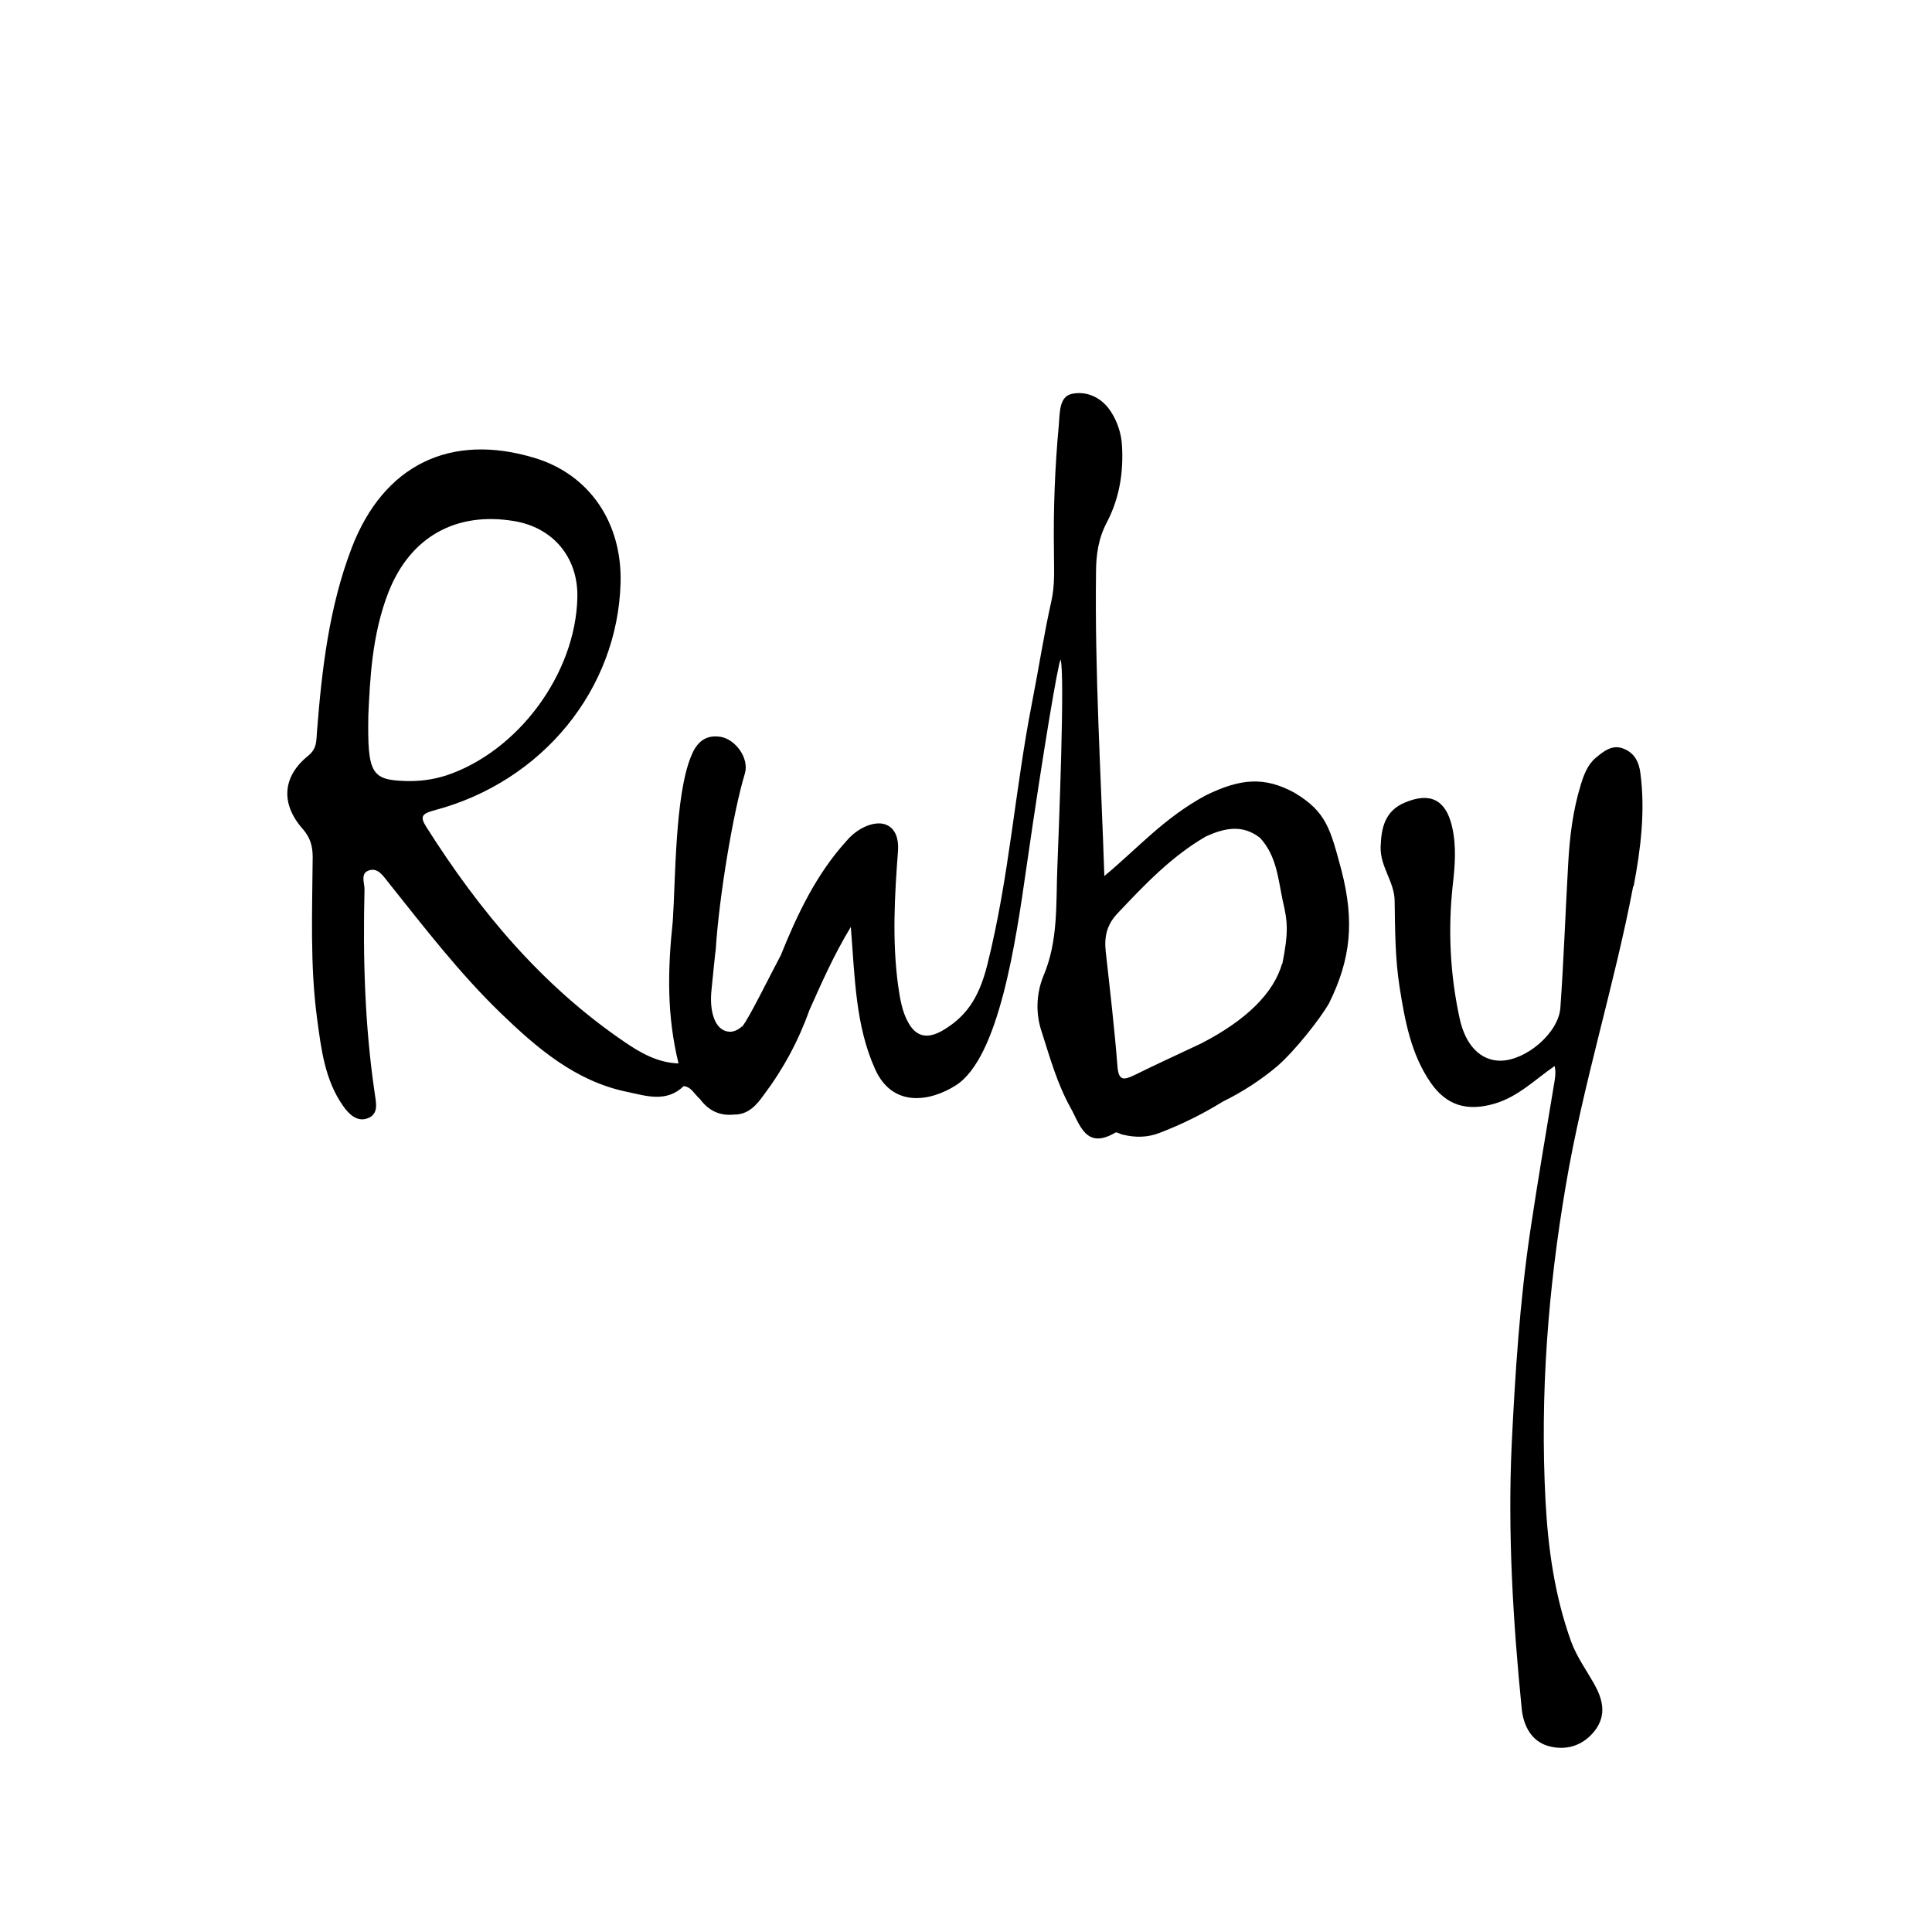 <svg xmlns="http://www.w3.org/2000/svg" xmlns:xlink="http://www.w3.org/1999/xlink" width="204" zoomAndPan="magnify" viewBox="0 0 153 153" height="204" preserveAspectRatio="xMidYMid meet" version="1.0"><defs><clipPath id="ad547625c8"><path d="M 18 11 L 136 11 L 136 152.008 L 18 152.008 Z M 18 11 " clip-rule="nonzero"/></clipPath><clipPath id="efaaaaa7ba"><path d="M 4.754 20.129 L 112.066 20.129 L 112.066 127.52 L 4.754 127.52 Z M 4.754 20.129 " clip-rule="nonzero"/></clipPath><clipPath id="77f98160d0"><rect x="0" width="118" y="0" height="142"/></clipPath></defs><g clip-path="url(#ad547625c8)"><g transform="matrix(1, 0, 0, 1, 18, 11)"><g clip-path="url(#77f98160d0)"><g clip-path="url(#efaaaaa7ba)"><path fill="#000000" d="M 111.375 59.172 C 111.93 56.246 112.301 53.258 111.91 50.246 C 111.797 49.34 111.441 48.637 110.598 48.301 C 109.691 47.91 108.984 48.504 108.363 49.023 C 107.723 49.559 107.422 50.367 107.184 51.156 C 106.562 53.172 106.309 55.254 106.191 57.359 C 105.973 61.172 105.84 65 105.57 68.816 C 105.418 70.816 102.844 72.984 100.824 73 C 99.277 73 98.047 71.824 97.578 69.59 C 97.211 67.879 96.98 66.148 96.891 64.402 C 96.801 62.656 96.852 60.91 97.039 59.172 C 97.223 57.574 97.359 55.965 96.973 54.383 C 96.469 52.316 95.238 51.727 93.27 52.551 C 91.688 53.207 91.387 54.52 91.336 56.066 C 91.285 57.625 92.43 58.836 92.445 60.328 C 92.48 62.602 92.48 64.887 92.832 67.137 C 93.254 69.809 93.727 72.465 95.305 74.75 C 96.566 76.562 98.199 77.035 100.371 76.398 C 102.238 75.844 103.551 74.5 105.117 73.422 C 105.25 74.027 105.117 74.547 105.031 75.086 C 104.391 78.898 103.754 82.699 103.18 86.512 C 102.355 92.109 101.988 97.738 101.715 103.383 C 101.395 110.391 101.816 117.363 102.508 124.32 C 102.641 125.648 103.266 126.879 104.594 127.266 C 105.988 127.668 107.367 127.266 108.312 126.039 C 109.254 124.793 108.918 123.551 108.23 122.324 C 107.605 121.23 106.879 120.223 106.426 119.012 C 105.117 115.383 104.594 111.637 104.391 107.82 C 103.953 99.418 104.594 91.102 106.008 82.836 C 107.352 74.852 109.828 67.121 111.34 59.172 Z M 84.496 51.77 C 82.141 50.496 80.258 50.629 77.477 51.992 C 74.164 53.789 72.164 56.121 69.457 58.375 C 69.184 50.227 68.695 42.293 68.797 34.344 C 68.797 32.934 68.984 31.641 69.656 30.363 C 70.648 28.465 70.984 26.414 70.852 24.262 C 70.824 23.793 70.734 23.336 70.59 22.891 C 70.445 22.441 70.246 22.02 69.992 21.625 C 69.27 20.48 68.059 19.93 66.863 20.195 C 65.852 20.434 65.938 21.742 65.852 22.633 C 65.539 26.008 65.41 29.391 65.465 32.781 C 65.465 34.043 65.551 35.305 65.266 36.582 C 64.676 39.199 64.273 41.875 63.75 44.531 C 62.352 51.652 61.949 58.375 60.184 65.418 C 59.477 68.258 58.348 69.551 56.816 70.508 C 55.605 71.266 54.633 71.23 53.941 70.004 C 53.418 69.082 53.27 68.039 53.117 66.996 C 52.645 63.453 52.848 59.906 53.117 56.359 C 53.25 54.395 51.906 53.652 50.156 54.645 C 49.727 54.898 49.348 55.219 49.027 55.605 C 46.641 58.238 45.141 61.398 43.828 64.66 C 43.156 65.902 41.219 69.836 40.801 70.254 L 40.801 70.289 L 40.75 70.289 C 40.398 70.609 40.008 70.758 39.637 70.691 C 38.645 70.543 38.16 69.164 38.344 67.414 C 38.426 66.609 38.645 64.344 38.68 64.207 C 38.949 59.957 40.074 53.266 40.988 50.262 C 41.355 49.016 40.211 47.535 39.066 47.352 C 37.703 47.133 37.082 47.988 36.711 48.934 C 35.449 52.07 35.5 58.66 35.281 61.922 C 34.859 65.918 34.812 69.449 35.734 73.215 C 34.102 73.164 32.738 72.391 31.461 71.516 C 24.914 67.062 19.969 61.133 15.777 54.512 C 15.223 53.652 15.41 53.434 16.422 53.164 C 24.965 50.898 30.906 43.59 31.145 35.168 C 31.277 30.379 28.668 26.582 24.363 25.273 C 17.68 23.238 12.383 25.809 9.855 32.379 C 8.059 37.07 7.484 42.023 7.098 46.996 C 7.047 47.691 7.098 48.293 6.391 48.863 C 4.355 50.512 4.219 52.66 5.973 54.645 C 6.574 55.332 6.762 56.008 6.762 56.879 C 6.73 61.148 6.543 65.438 7.113 69.684 C 7.438 72.086 7.723 74.523 9.168 76.578 C 9.625 77.23 10.277 77.871 11.102 77.566 C 12.027 77.23 11.777 76.324 11.672 75.551 C 10.883 70.207 10.734 64.828 10.867 59.434 C 10.867 58.93 10.531 58.172 11.188 57.941 C 11.926 57.672 12.332 58.359 12.754 58.879 C 15.598 62.441 18.371 66.055 21.652 69.23 C 24.527 72.004 27.574 74.625 31.648 75.465 C 33.129 75.77 34.758 76.355 36.141 75.012 C 36.777 75.098 36.895 75.551 37.434 76.039 C 38.105 76.945 38.984 77.383 40.125 77.266 C 41.273 77.281 41.926 76.492 42.48 75.719 C 44.031 73.66 45.234 71.422 46.098 68.996 C 47.059 66.863 47.984 64.711 49.379 62.406 C 49.703 66.492 49.75 70.223 51.301 73.668 C 52.68 76.742 55.672 76.254 57.727 74.93 C 61.109 72.727 62.438 63.617 63.277 57.754 C 64.66 48.176 65.785 41.586 65.988 41.234 C 66.355 42.293 65.836 55.016 65.734 57.668 C 65.617 60.574 65.82 63.504 64.625 66.305 C 64.484 66.652 64.375 67.012 64.297 67.379 C 64.223 67.746 64.176 68.117 64.164 68.496 C 64.152 68.871 64.176 69.246 64.23 69.617 C 64.285 69.988 64.371 70.352 64.492 70.707 C 65.145 72.746 65.719 74.812 66.762 76.691 C 67.52 78.035 67.973 80.086 70.332 78.691 C 70.445 78.625 70.719 78.828 70.934 78.859 C 71.91 79.094 72.867 79.094 73.844 78.711 C 75.586 78.043 77.254 77.219 78.84 76.238 C 80.383 75.48 81.816 74.551 83.133 73.449 C 84.598 72.172 86.547 69.668 87.238 68.477 C 88.988 64.945 89.273 61.957 88.234 57.922 C 87.355 54.68 87.07 53.301 84.496 51.77 Z M 11.168 45.672 C 11.301 42.883 11.434 39.27 12.781 35.855 C 14.5 31.523 18.102 29.504 22.691 30.262 C 25.805 30.766 27.793 33.152 27.723 36.312 C 27.59 42.359 23.027 48.512 17.34 50.41 C 16.277 50.746 15.191 50.891 14.078 50.848 C 11.402 50.766 11.098 50.207 11.168 45.688 Z M 83.531 65.316 C 82.879 67.602 80.758 69.766 77.125 71.633 C 75.355 72.473 73.574 73.281 71.805 74.156 C 70.965 74.559 70.578 74.574 70.492 73.43 C 70.258 70.41 69.902 67.398 69.57 64.395 C 69.434 63.184 69.637 62.223 70.547 61.281 C 72.68 59.027 74.801 56.797 77.512 55.234 C 78.961 54.578 80.387 54.258 81.785 55.352 C 83.098 56.777 83.215 58.578 83.582 60.324 C 83.973 61.988 84.055 62.777 83.551 65.332 L 83.535 65.316 Z M 83.531 65.316 " fill-opacity="1" fill-rule="nonzero"/></g></g></g></g></svg>